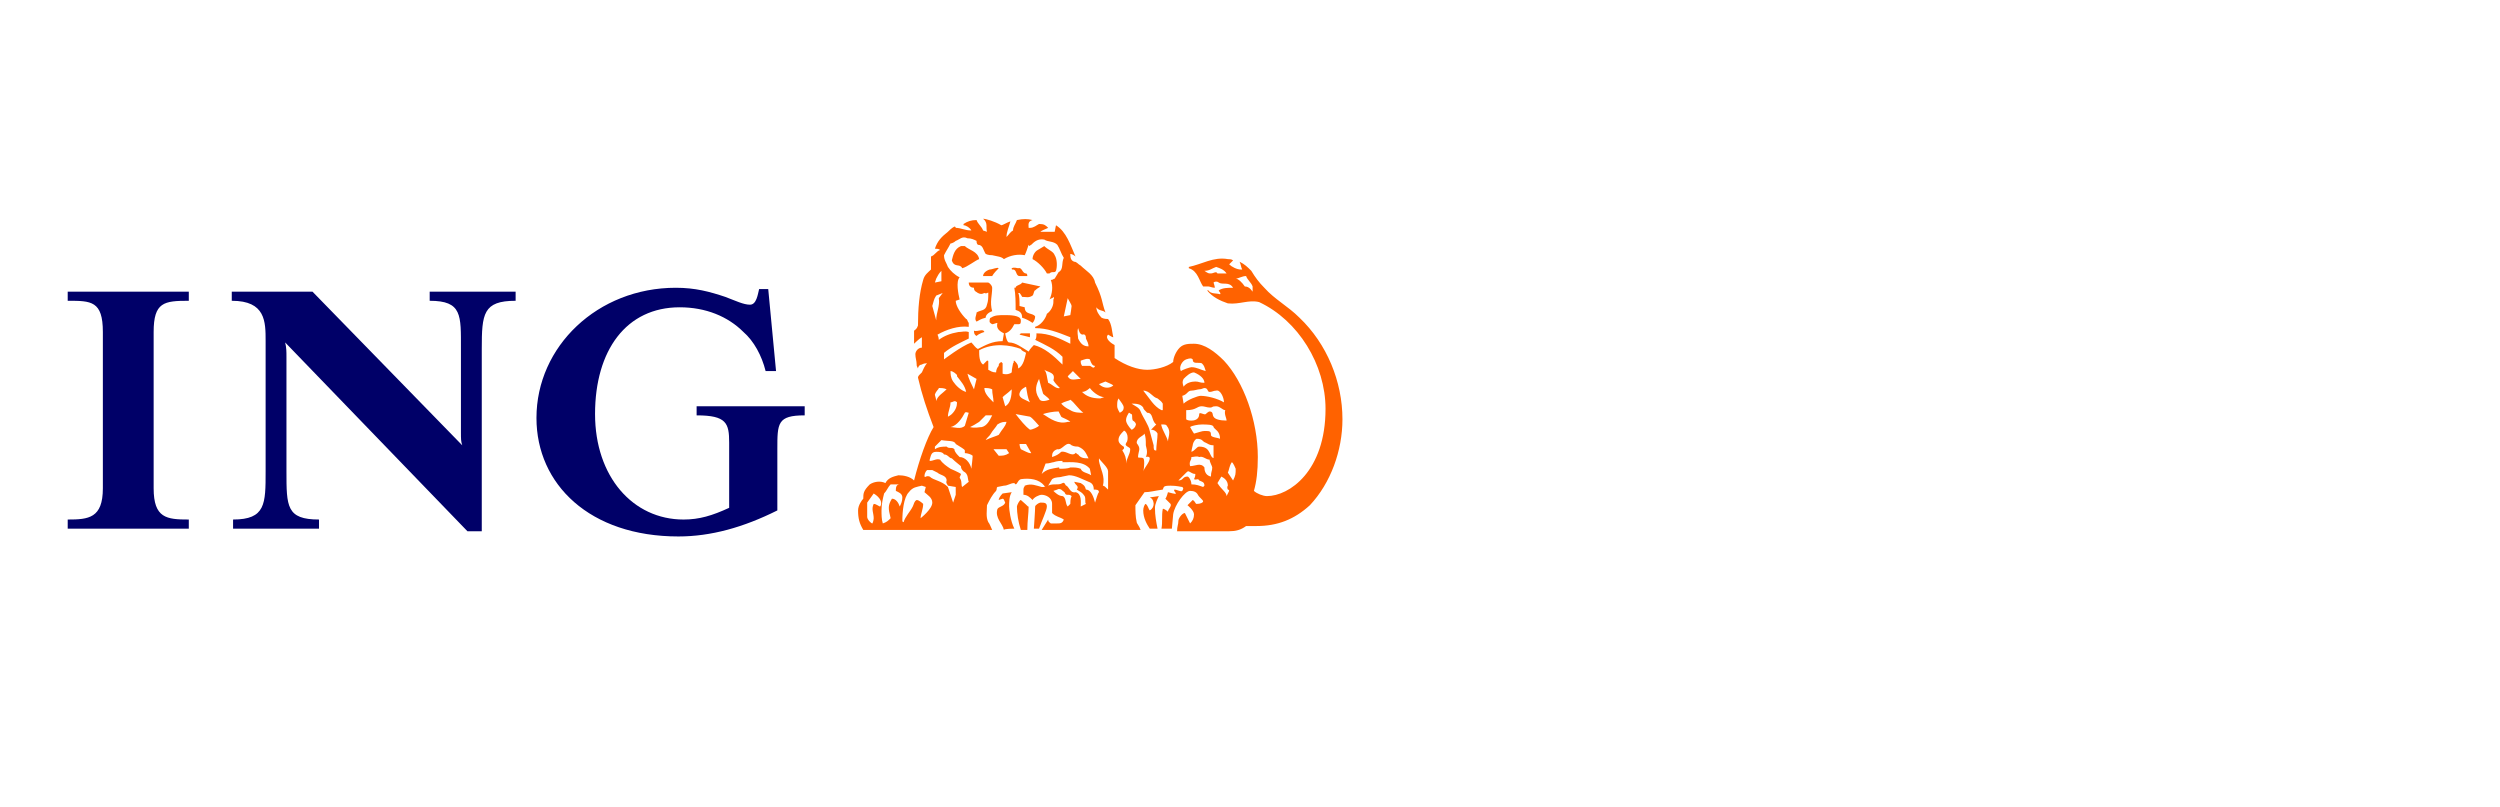 <?xml version="1.0" encoding="utf-8"?>
<!-- Generator: Adobe Illustrator 24.1.0, SVG Export Plug-In . SVG Version: 6.00 Build 0)  -->
<svg version="1.1" id="Capa_1" xmlns="http://www.w3.org/2000/svg" xmlns:xlink="http://www.w3.org/1999/xlink" x="0px" y="0px"
	 viewBox="0 0 192 62" style="enable-background:new 0 0 192 62;" xml:space="preserve">
<style type="text/css">
	.st0{clip-path:url(#SVGID_2_);fill:#000068;}
	.st1{clip-path:url(#SVGID_4_);fill:#FF6200;}
</style>
<g>
	<g>
		<defs>
			<rect id="SVGID_1_" x="-13.1" y="3.9" width="134.5" height="73.1"/>
		</defs>
		<clipPath id="SVGID_2_">
			<use xlink:href="#SVGID_1_"  style="overflow:visible;"/>
		</clipPath>
		<path class="st0" d="M59.7,34.5v4.7c-2.6,1.3-5.1,2-7.6,2c-6.8,0-10.9-4-10.9-9.1c0-5.5,4.7-10,10.7-10c1.5,0,2.6,0.3,3.8,0.7
			c0.8,0.3,1.4,0.6,1.9,0.6c0.5,0,0.6-0.8,0.7-1.2h0.7l0.6,6.3h-0.8c-0.3-1.2-0.9-2.3-1.7-3c-1.2-1.2-2.9-1.9-4.9-1.9
			c-4.1,0-6.5,3.3-6.5,8.2c0,4.8,2.9,8.1,6.8,8.1c1.2,0,2.2-0.3,3.5-0.9V34c0-1.5-0.2-2.1-2.5-2.1v-0.7h8.3v0.7
			C59.7,31.9,59.7,32.5,59.7,34.5 M37,26.8v14h-1.1l-14-14.5C22,26.7,22,27,22,27.4v8.8c0,2.7,0,3.7,2.5,3.7v0.7h-6.6v-0.7
			c2.5,0,2.5-1.2,2.5-3.7v-10c0-1.5,0-3.1-2.6-3.1v-0.7h6.2l11.5,11.8c-0.1-0.3-0.1-0.5-0.1-1v-6.4c0-2.6,0.1-3.7-2.4-3.7v-0.7h6.6
			v0.7C37.1,23.1,37,24.1,37,26.8 M5.2,40.6v-0.7c1.6,0,2.7-0.1,2.7-2.4v-12c0-2.4-0.9-2.4-2.7-2.4v-0.7h9.3v0.7
			c-1.9,0-2.7,0.1-2.7,2.4v12c0,2.3,1,2.4,2.7,2.4v0.7C14.4,40.6,5.2,40.6,5.2,40.6z"/>
	</g>
	<g>
		<defs>
			<rect id="SVGID_3_" x="-13.1" y="3.9" width="134.5" height="73.1"/>
		</defs>
		<clipPath id="SVGID_4_">
			<use xlink:href="#SVGID_3_"  style="overflow:visible;"/>
		</clipPath>
		<path class="st1" d="M77.9,40.6c-0.3-0.6-0.4-1.5-0.4-1.7c0-0.3,0-0.8,0.2-1.1l-0.7,0.1c-0.2,0.2-0.3,0.4-0.3,0.5l0.3-0.1
			c0.1,0,0.1,0.1,0.2,0.3c-0.1,0.3-0.5,0.3-0.6,0.5c-0.2,0.7,0.4,1.1,0.5,1.6C77.1,40.6,77.9,40.6,77.9,40.6z M103.1,32.2
			c0-2.9-1.2-5.8-3.3-7.8c-0.9-0.9-1.9-1.4-2.7-2.3c-0.4-0.4-0.7-0.8-1-1.3c-0.3-0.3-0.5-0.5-0.9-0.7c0.1,0.2,0.1,0.4,0.2,0.6h-0.1
			c-0.3,0-0.7-0.2-0.9-0.4l0.3-0.3c-0.1-0.1-0.3-0.1-0.4-0.1c-1.1-0.2-2,0.4-3,0.6v0.1c0.7,0.2,0.8,1,1.1,1.4h0.4
			c0.1,0,0.3,0.1,0.5,0.1c0-0.1-0.1-0.4-0.1-0.4c0.1-0.1,0.3-0.1,0.4,0c0.3,0.2,0.8-0.1,1.1,0.4c-0.4,0-0.8,0-1.1,0.2
			c0,0.1,0.2,0.2,0.1,0.3c-0.3-0.1-0.7,0-0.9-0.3l-0.1,0c0.4,0.5,1,0.8,1.6,1c0.9,0.1,1.6-0.3,2.4-0.1c3,1.4,5.1,4.8,5.1,8.2
			c0,4.8-2.8,6.7-4.5,6.7c-0.3,0-0.8-0.2-1-0.4c0.2-0.7,0.3-1.5,0.3-2.6c0-2.8-1.1-5.8-2.6-7.4c-0.7-0.7-1.5-1.3-2.3-1.3
			c-0.4,0-0.8,0-1.1,0.3c-0.3,0.3-0.5,0.8-0.5,1.1c-0.5,0.4-1.4,0.6-2,0.6c-0.7,0-1.6-0.3-2.5-0.9v-1c-0.2-0.1-0.8-0.5-0.5-0.8
			c0.2,0.1,0.3,0.2,0.4,0.2c-0.1-0.4-0.1-1-0.4-1.4c-0.1,0-0.3,0-0.5-0.1c-0.2-0.2-0.4-0.5-0.4-0.8c0.2,0.3,0.5,0.2,0.7,0.4
			c-0.3-0.8-0.2-1.1-0.8-2.3c-0.1-0.6-0.7-0.9-1.1-1.3c-0.2-0.1-0.3-0.3-0.5-0.3c-0.3-0.1-0.3-0.4-0.3-0.6c0.1,0,0.3,0.1,0.4,0.2
			c-0.4-0.9-0.7-1.9-1.5-2.4L81,17.8h-1.1c0.1-0.1,0.4-0.2,0.6-0.3c-0.2-0.2-0.3-0.3-0.7-0.3c-0.2,0.1-0.4,0.3-0.7,0.3h-0.1
			c0-0.2-0.1-0.5,0.3-0.6c-0.4-0.1-0.7-0.1-1.2,0c-0.1,0.3-0.3,0.5-0.3,0.8c-0.2,0.1-0.3,0.3-0.5,0.5c0-0.4,0.2-0.8,0.3-1.2
			c-0.3,0.1-0.6,0.3-0.7,0.3c-0.5-0.3-1.2-0.5-1.4-0.5c0.4,0.3,0.2,0.7,0.3,1l-0.3-0.1c-0.1-0.3-0.4-0.5-0.5-0.8
			c-0.4,0-0.7,0.1-1,0.3v0.1c0.2,0,0.5,0.2,0.6,0.4c-0.5,0-0.8-0.2-1.2-0.2c0,0,0-0.1-0.1-0.1c-0.2,0.1-0.4,0.3-0.5,0.4
			c-0.5,0.4-0.8,0.7-1,1.3c0.1,0,0.3,0,0.4,0.1c-0.3,0.1-0.4,0.4-0.7,0.5v1c-0.2,0.2-0.5,0.4-0.6,0.8c-0.3,1-0.4,2.2-0.4,3.5
			c-0.1,0.3-0.2,0.3-0.3,0.4v1c0,0,0.4-0.4,0.6-0.5v0.8c-0.3,0-0.5,0.3-0.5,0.5c0,0.3,0.1,0.5,0.1,0.8c0,0.1,0,0.1,0.1,0.3
			c0-0.1,0.1-0.3,0.3-0.3c0,0,0.1-0.1,0.4-0.1c-0.2,0.2-0.3,0.5-0.4,0.7l-0.2,0.2c0,0-0.1,0.1-0.1,0.2c0.3,1.3,0.7,2.5,1.2,3.8
			c-0.5,0.8-1.1,2.5-1.5,4.1c-0.3-0.3-0.8-0.4-1.2-0.4c-0.4,0.1-0.8,0.2-1,0.6c-0.4-0.2-0.9-0.1-1.2,0.1c-0.5,0.5-0.5,0.7-0.5,1.1
			c-0.1,0.1-0.4,0.5-0.4,0.9c0,0.6,0.1,1,0.4,1.5h9.9c-0.1-0.2-0.2-0.5-0.3-0.6c-0.2-0.4-0.1-0.9-0.1-1.3c0.2-0.4,0.4-0.8,0.7-1.1
			c0.1-0.2,0-0.2,0.1-0.3l0.5-0.1c0.3,0,0.5-0.2,0.8-0.2c0.2,0.3,0.2-0.2,0.5-0.3c0.7-0.1,1.4,0,1.8,0.5c0,0.1,0.1,0.1,0.1,0.1h-0.3
			c-0.4-0.1-0.8-0.3-1.3-0.1c0,0.1-0.1,0.1-0.1,0.3V38c0.3,0,0.5,0.2,0.7,0.4c0.1-0.2,0.5-0.4,0.7-0.4c0.3,0,0.8,0.2,0.8,0.7v0.7
			c0.3,0.3,0.6,0.3,0.9,0.5c-0.1,0.3-0.3,0.3-0.5,0.3h-0.5c-0.1-0.1-0.2-0.1-0.2-0.3c-0.2,0.3-0.3,0.5-0.5,0.8h7.6
			c-0.1-0.3-0.3-0.5-0.3-0.6c-0.1-0.4-0.1-0.9-0.1-1.3l0.7-1c0.4,0,0.7-0.1,1.4-0.2c0.1-0.2,0-0.3,0.6-0.3c0.5,0,0.8,0.1,0.9,0.1
			c0.1,0.1,0.1,0.1,0,0.3c-0.1,0.1-0.4-0.1-0.6-0.1c-0.1,0.1,0.1,0.2,0.1,0.3c0.1,0.1-0.6-0.1-0.6-0.1s-0.1,0.4-0.2,0.5
			c0,0,0.3,0.3,0.4,0.4c0.1,0.2-0.2,0.4-0.2,0.6c-0.1-0.1-0.4-0.3-0.4-0.2c-0.1,0.5,0,1-0.1,1.5H90l0.1-1.1c0.1-0.7,0.9-1.8,1.3-1.8
			c0.3,0,0.5,0.1,0.6,0.3c0.1,0.2,0.4,0.4,0.4,0.5c0,0.1-0.2,0.2-0.5,0.2c-0.1,0-0.1-0.2-0.3-0.3l-0.4,0.4c0,0,0.5,0.4,0.5,0.7
			c0,0.3-0.1,0.5-0.3,0.7l-0.4-0.8c-0.2,0-0.5,0.4-0.5,0.6c0,0.3-0.1,0.4-0.1,0.8h4c0.5,0,0.9-0.1,1.3-0.4h0.8
			c1.6,0,2.9-0.5,4.1-1.6C102.2,37.1,103.1,34.6,103.1,32.2 M89,38.1l-0.7,0.1c0.3,0.1,0.3,0.5,0.3,0.5c0,0.2-0.1,0.4-0.3,0.5
			c-0.1-0.1-0.1-0.3-0.3-0.5c-0.1,0-0.2,0.3-0.2,0.5c0,0.6,0.3,1.1,0.5,1.4h0.6c-0.1-0.5-0.2-1-0.2-1.6C88.7,38.7,88.9,38.3,89,38.1
			 M80.4,38.9c0-0.3-0.2-0.3-0.5-0.3c-0.1,0-0.4,0.2-0.4,0.3c0,0.3-0.1,1.7-0.1,1.7h0.4C80,40,80.4,39.2,80.4,38.9 M79,38.9
			c-0.1,0,0.1,0.1-0.6-0.5c-0.1,0-0.3,0.4-0.3,0.5c0,0.5,0.1,1.2,0.3,1.8h0.5C78.9,40,79,39.4,79,38.9 M96.2,22.4
			C96,22.1,95.8,22,95.6,22c-0.2-0.3-0.5-0.6-0.7-0.6c0.2,0,0.5-0.2,0.8-0.2c0.1,0.3,0.4,0.5,0.5,0.8L96.2,22.4z M94.2,21h-0.7
			c-0.1-0.2-0.3,0-0.5,0s-0.2,0-0.5-0.2c0.4,0,0.6-0.2,0.9-0.3C93.7,20.6,94,20.7,94.2,21 M92.6,28.5c-0.4-0.1-0.7-0.3-1.1-0.3
			c-0.1,0-0.7,0.2-0.8,0.3c-0.2-0.3,0.1-0.8,0.4-0.9c0.3-0.1,0.4-0.1,0.5,0c0,0.4,0.4,0.2,0.7,0.3C92.5,28.1,92.5,28.2,92.6,28.5
			 M92.5,29.4c-0.4,0-0.4-0.1-0.7-0.1c-0.3,0-0.7,0.1-0.9,0.4c-0.1-0.3-0.1-0.4,0-0.6c0.2-0.2,0.5-0.5,0.8-0.5
			C92.2,28.8,92.5,29.1,92.5,29.4 M94,30.9c-0.5-0.3-1.3-0.5-1.8-0.5c-0.2,0-1,0.3-1.3,0.6l-0.1-0.6c0.4-0.1,0.4-0.4,0.7-0.4
			c0.2,0,0.5-0.1,0.6-0.1c0.2,0,0.3-0.1,0.4-0.1c0.3,0,0.2,0.3,0.4,0.3s0.3-0.1,0.5-0.1C93.7,29.9,94,30.5,94,30.9 M94.2,32.3
			c-0.5,0-0.9-0.1-1-0.3c-0.1-0.1,0-0.4-0.3-0.4c-0.1,0-0.3,0.2-0.3,0.2c-0.1,0.1-0.5-0.2-0.5,0c0,0.3-0.2,0.5-0.6,0.5
			c-0.1,0-0.3,0-0.4-0.1v-0.7c0.8,0,0.8-0.3,1.2-0.3c0.2,0,0.4,0.1,0.6,0.1c0.3,0,0.1-0.1,0.5-0.1c0.3,0,0.5,0.3,0.7,0.3
			C94,31.8,94.2,32.1,94.2,32.3 M93.7,33.7c-0.2-0.1-0.7-0.1-0.7-0.3c0-0.3-0.1-0.3-0.5-0.3c-0.2,0-0.4,0.1-0.8,0.2
			c0,0-0.2-0.3-0.3-0.5c0.1-0.1,0.6-0.2,0.9-0.2c0.4,0,0.9,0,0.9,0.2C93.3,33,93.7,33.1,93.7,33.7 M82.3,23.5c0,0.1-0.1,0.7-0.1,0.7
			l-0.5,0.1l0.3-1.4C82.1,23.1,82.3,23.4,82.3,23.5 M94.9,36c0,0.4,0,0.5-0.2,0.9l-0.4-0.6c0.1-0.2,0.1-0.5,0.3-0.8
			C94.7,35.5,94.9,36,94.9,36 M93.3,35.2c-0.5,0-0.2-0.9-1.2-0.9c-0.2,0-0.3,0.3-0.6,0.4c0-0.1,0.1-0.5,0.1-0.5
			c0-0.1,0.1-0.4,0.3-0.5c0.5,0,0.4,0.2,0.7,0.3c0.2,0.1,0.3,0.2,0.6,0.2V35.2z M89.2,31.5c-0.6-0.3-0.9-0.9-1.4-1.5
			c0.5,0,0.7,0.5,1.1,0.6c0.1,0.1,0.3,0.2,0.4,0.4V31.5z M83.6,26.6c-0.4,0-0.6-0.2-0.8-0.6c0-0.2-0.1-0.5,0-0.8
			c0.1,0.3,0.1,0.4,0.3,0.5c0.3-0.1,0.3,0.2,0.3,0.3C83.5,26.2,83.6,26.4,83.6,26.6 M94.4,37.7c-0.1,0.2-0.1,0.2-0.2,0.4
			c0-0.3-0.4-0.5-0.7-1l0.3-0.5c0.2,0.1,0.5,0.3,0.5,0.7c0,0-0.1,0.1,0,0.3C94.3,37.6,94.4,37.6,94.4,37.7 M93.1,35.9
			c0,0.3-0.1,0.3-0.1,0.7c-0.5-0.1-0.5-0.6-0.5-0.7c-0.3-0.4-0.7-0.1-1.1-0.1c-0.1-0.4,0.1-0.4,0.1-0.7c0.2,0,0.4-0.1,0.6,0
			c0.3-0.1,0.5,0.2,0.8,0.2C92.9,35.5,93.1,35.8,93.1,35.9 M89.8,33.2c0,0.3-0.1,0.5-0.1,0.7c-0.1-0.4-0.4-0.8-0.5-1.2
			c0-0.1-0.1-0.1,0.1-0.1c0.1,0,0.3,0,0.3,0.1C89.7,32.8,89.8,33,89.8,33.2 M84.1,28.1c-0.1,0.3-0.3,0-0.4,0h-0.6
			C83,27.9,83,27.9,83,27.7c0.3-0.1,0.5-0.2,0.7-0.1C83.8,27.9,83.9,28.1,84.1,28.1 M85.5,29.6c-0.2,0.2-0.7,0.3-1.1-0.1l0.5-0.2
			C85.1,29.4,85.4,29.5,85.5,29.6 M88.9,33.3c0,0.4-0.1,0.9-0.1,1.3c-0.2,0-0.2-0.1-0.2-0.4c-0.1-0.4-0.2-0.7-0.3-1.1
			c-0.1-0.5-0.5-1-0.7-1.5c-0.1-0.3-0.4-0.4-0.7-0.6c0.3,0,0.7,0,0.9,0.3c0,0.1,0.1,0.2,0.3,0.4c0.5,0,0.3,0.6,0.7,0.9
			c-0.2,0.2-0.3,0.3-0.4,0.4C88.6,33,88.8,33.1,88.9,33.3 M86.3,31.3c0,0.2-0.1,0.3-0.3,0.4c0,0-0.2-0.3-0.2-0.5
			c0-0.3,0-0.4,0.1-0.6C86.1,30.9,86.3,31.1,86.3,31.3 M92.5,37.3c0,0-0.1,0.1-0.1,0.1c-0.3-0.1-0.5-0.2-0.9-0.2
			c0-0.3-0.2-0.6-0.3-0.6c-0.4,0-0.3,0.3-0.7,0.3l0.6-0.6c0.1-0.1,0.1-0.1,0.2-0.1c0.2,0.1,0.3,0.2,0.5,0.2c0,0.1,0,0.2-0.1,0.4
			c0.2,0.1,0.3-0.1,0.4,0.1C92.3,37,92.5,37,92.5,37.3 M87.2,32.7c0,0.1-0.2,0.3-0.3,0.3c0,0-0.3-0.3-0.4-0.6
			c-0.1-0.3,0.2-0.7,0.2-0.7c0.1,0,0.1,0.1,0.2,0.1c0.1,0.1,0,0.3,0.1,0.5C87.2,32.4,87.3,32.6,87.2,32.7 M82.2,26.4
			c-0.8-0.4-1.6-0.8-2.6-0.8c0,0.2,0,0.4-0.1,0.5c0.8,0.4,1.5,0.7,2.1,1.3v0.6c-0.7-0.7-1.4-1.3-2.2-1.5c-0.1,0.1-0.3,0.3-0.4,0.5
			c-0.5-0.3-1-0.7-1.5-0.7c-0.2,0-0.3-0.7-0.3-0.7c0.3-0.1,0.5-0.3,0.7-0.7h0.3c0.2,0,0.2-0.1,0.2-0.3c0-0.4-0.9-0.4-1.2-0.4
			c-0.5,0-0.8,0-1.1,0.2c-0.1,0-0.1,0.2-0.1,0.3c0,0.1,0.2,0.2,0.2,0.2c0.1,0,0.3-0.1,0.4-0.1c-0.1,0.4,0.1,0.6,0.5,0.8l-0.1,0.6
			c-0.8,0-1.3,0.3-1.9,0.6c-0.2-0.1-0.3-0.3-0.5-0.5c-0.8,0.3-2.1,1.3-2.1,1.3v-0.5c0.6-0.5,1.3-0.8,1.9-1.1v-0.5
			c-0.3-0.1-0.5,0-0.8,0c-0.6,0.1-1.1,0.3-1.5,0.6c0-0.2-0.1-0.4-0.1-0.4c0.7-0.4,1.6-0.7,2.4-0.6v-0.3c-0.1-0.1-0.1-0.3-0.2-0.3
			c-0.4-0.4-0.8-1-0.8-1.4l0.3-0.1c-0.1-0.4-0.3-1.4,0-1.7c-0.4-0.2-0.7-0.5-0.9-0.8c-0.1-0.3-0.3-0.5-0.3-0.9
			c0.2-0.4,0.3-0.5,0.5-0.9c0.1,0,0.3-0.1,0.4-0.2c0.3-0.1,0.5-0.4,0.9-0.2c0.3,0,0.5,0.1,0.7,0.2c0,0.1,0,0.2,0.1,0.3
			c0.4,0,0.4,0.4,0.6,0.7c0.2,0.1,0.4,0.1,0.5,0.1c0.4,0.1,0.7,0.1,0.9,0.3c0.5-0.3,1.1-0.4,1.6-0.3c0.1-0.2,0.2-0.5,0.3-0.8
			c0.1,0.2,0.1,0,0.2,0c0.2-0.2,0.5-0.5,1-0.4c0.3,0.2,0.7,0.1,1,0.4c0.2,0.3,0.3,0.7,0.5,1c-0.2,0.4,0,0.9-0.4,1.1L81,21.4
			c-0.1,0-0.1,0.1-0.3,0.1c0.2,0.5,0.1,1.1-0.1,1.5c0.1-0.1,0.3-0.1,0.3-0.2c0.1,0.1,0,0.2,0,0.2v0.2c0,0.3-0.2,0.7-0.5,0.9
			c-0.1,0.4-0.5,0.9-0.9,1v0.1c0.9,0,1.7,0.3,2.7,0.7V26.4z M84.8,30.5l-0.3,0.1c-0.7,0-1.1-0.2-1.4-0.5c0.3,0,0.6-0.3,0.6-0.3
			C84,30.2,84.5,30.5,84.8,30.5 M83,29.1c-0.4,0-0.8,0.2-1-0.2c0.1-0.1,0.3-0.3,0.4-0.4L83,29.1z M88.3,35.2c0,0.3-0.4,0.7-0.5,1
			c0.1-0.3,0.1-1,0-1c-0.1-0.1-0.4,0-0.4-0.1c0-0.2,0.1-0.5,0.1-0.6c0-0.3-0.2-0.4-0.2-0.5c0-0.4,0.5-0.5,0.6-0.7
			c0.1,0.3,0.1,0.5,0.1,0.9c0,0.1,0.2,0.5,0,0.9C87.9,35.1,88.3,35,88.3,35.2 M86.8,34.5c0,0.4-0.3,0.7-0.3,1.1c0-0.4-0.1-0.7-0.3-1
			c0-0.1,0.2-0.1,0.1-0.3c0,0-0.4-0.2-0.4-0.5s0.2-0.5,0.4-0.7c0-0.1,0.3,0.1,0.3,0.5c0,0.1,0,0.3-0.1,0.4
			C86.3,34.3,86.8,34.3,86.8,34.5 M81.4,29.8c-0.3,0.1-0.6-0.3-0.9-0.4c-0.1-0.4-0.1-0.8-0.3-1c0.3,0.2,0.9,0.2,0.7,0.8
			C81,29.4,81.2,29.6,81.4,29.8 M83.2,31.7c-0.3,0-0.7,0-1-0.2c-0.4-0.2-0.5-0.3-0.7-0.5c0.3-0.2,0.6-0.2,0.7-0.3
			C82.5,30.9,82.8,31.4,83.2,31.7 M72.3,21.6l-0.5,0.1l0.1-0.3c0.1-0.2,0.2-0.4,0.4-0.6V21.6z M80.6,30.7c-0.3,0.1-0.7,0.2-0.8-0.1
			c-0.4-0.6-0.2-1.1,0-1.5c0.1,0.4,0.2,0.8,0.3,1.1C80.1,30.3,80.5,30.5,80.6,30.7 M78.8,27.1c-0.1,0.4-0.2,1-0.6,1.2
			c0-0.3-0.1-0.4-0.3-0.6c-0.1,0,0,0.2-0.1,0.2c0,0.1-0.1,0.4-0.1,0.7c-0.1,0.1-0.4,0.2-0.7,0.1v-0.2C77,28.3,77,28.1,77,27.9
			l-0.1-0.1c-0.2,0.1-0.2,0.2-0.2,0.3c-0.1,0.1-0.2,0.3-0.2,0.5c-0.3,0-0.4-0.1-0.6-0.2v-0.6c0-0.1,0-0.1-0.1-0.1l-0.3,0.3
			c-0.3-0.2-0.3-0.7-0.3-1.1c1.1-0.6,2.4-0.4,3.2-0.1C78.5,27,78.7,27,78.8,27.1 M82.2,32.4H82c-0.7,0.2-1.3-0.2-1.9-0.6
			c0.3-0.1,0.8-0.2,1.2-0.2l0.2,0.4C81.6,32.1,82,32.2,82.2,32.4 M72.4,22.5l-0.3,0.4c0.1,0.6-0.2,1.1-0.2,1.7l-0.3-1.1
			c0.1-0.3,0.1-0.5,0.3-0.8L72.4,22.5z M79.1,30.9c-0.3-0.2-0.9-0.3-0.8-0.7c0.1-0.3,0.3-0.4,0.5-0.5C78.9,30.2,78.9,30.5,79.1,30.9
			 M85.1,37.6L85.1,37.6c-0.2-0.2-0.3-0.3-0.4-0.3c0.2-0.7-0.2-1.3-0.3-1.9v-0.2c0.2,0.3,0.7,0.7,0.7,1
			C85.1,36.8,85.1,37.3,85.1,37.6 M83.6,35.2c-0.3,0-0.6,0-0.8-0.3c-0.1,0-0.2-0.2-0.2-0.1c-0.3,0.3-0.7-0.2-1.1-0.1
			c-0.2,0.2-0.4,0.3-0.7,0.4V35c0-0.2,0.1-0.4,0.4-0.5c0.4,0.1,0.7-0.7,1.1-0.3c0.2,0.1,0.4,0.1,0.5,0.1
			C83.3,34.5,83.4,34.8,83.6,35.2 M77.7,29.9c0,0.5-0.1,1.1-0.5,1.3L77,30.5C77.2,30.3,77.4,30.2,77.7,29.9 M79.8,32.7
			c-0.1,0.1-0.5,0.3-0.7,0.3c-0.4-0.3-0.7-0.7-1.1-1.2l1.1,0.2C79.3,32.1,79.7,32.6,79.8,32.7 M83.8,36.5c-0.3-0.2-0.7-0.2-0.8-0.5
			c-0.3-0.1-0.4-0.1-0.8-0.1C82,36,81.6,36,81.4,36c-0.1,0,0-0.1-0.1-0.1C80.8,36,80.4,36,80,36.4l0.3-0.8c0.3,0,0.5-0.1,0.6-0.1
			c0.3-0.1,0.5-0.1,0.7-0.1v0.1c0.7,0,1.6-0.1,2.1,0.5L83.8,36.5z M76.3,30.9c-0.4-0.4-0.7-0.7-0.7-1.1c0.2,0,0.4,0,0.6,0.1
			C76.2,30.3,76.3,30.5,76.3,30.9 M75,29.1l-0.2,0.8c-0.2-0.4-0.4-0.8-0.5-1.2L75,29.1z M84.4,37.8c-0.1,0.1-0.2,0.5-0.3,0.8
			c-0.1-0.4-0.3-1-0.7-1c-0.1-0.3-0.1-0.3-0.4-0.5L82.5,37c0.1,0.3,0.4,0.3,0.2,0.6c0.3,0.2,0.4,0.2,0.6,0.5c0.1,0.2,0,0.5,0.1,0.6
			L83,38.9c0-0.3,0.1-1-0.4-1.1c-0.4,0.1-0.5-0.4-0.7-0.5c-0.1,0-0.1-0.3-0.3-0.2c-0.3,0.2-0.7,0-1.1,0.2l0.3-0.5
			c0.3-0.2,0.5-0.1,0.8-0.2l0.5-0.1c0.5,0,1,0.3,1.5,0.5c0.3,0.1,0.4,0.3,0.4,0.6C84.2,37.6,84.4,37.6,84.4,37.8 M79.2,34.8h-0.1
			c-0.1,0-0.5-0.2-0.7-0.3c-0.1-0.2-0.1-0.4-0.1-0.4h0.5L79.2,34.8z M74.2,30.1c-0.4-0.1-0.8-0.5-1-0.8C73,29,73,28.7,73,28.5
			c0.2,0,0.4,0.2,0.5,0.3v0.1C73.8,29.3,74.1,29.6,74.2,30.1 M77.3,32.4c-0.1,0.4-0.3,0.5-0.6,1c-0.2,0.1-0.6,0.2-1,0.4
			c0.1-0.2,0.3-0.3,0.4-0.5c0.1-0.2,0.4-0.5,0.5-0.7C76.9,32.4,77.1,32.4,77.3,32.4 M82.2,38.7L82,38.9c-0.2-0.2-0.1-0.7-0.4-0.8
			c-0.3,0-0.6-0.3-0.7-0.4l0.3-0.1c0,0,0.1-0.1,0.3,0c0.1,0.1,0.3,0.2,0.3,0.3c0.1,0.2,0.3,0,0.5,0.2C82.2,38.3,82.2,38.6,82.2,38.7
			 M76.2,31.9c-0.2,0.4-0.4,0.8-0.8,0.9c-0.2,0-0.5,0.1-0.9,0c0.2-0.1,0.4-0.2,0.7-0.4l0.5-0.5H76.2z M77.5,34.8
			C77.2,35,77,35,76.7,35l-0.4-0.5h1L77.5,34.8z M72.7,29.9c-0.3,0.3-0.7,0.5-0.8,0.9c0-0.2-0.1-0.4-0.1-0.5
			c0.1-0.3,0.3-0.4,0.3-0.5C72.3,29.8,72.5,29.8,72.7,29.9 M73.5,30.9c0,0.3-0.1,0.6-0.4,0.9C73,31.9,72.8,32,72.8,32
			c0-0.4,0.2-0.7,0.2-1.1C73.2,30.9,73.3,30.7,73.5,30.9 M74.4,31.7l-0.3,1c-0.3,0.3-0.8,0.1-1.1,0.1c0.5-0.1,0.9-0.7,1.1-1.1
			C74.2,31.6,74.3,31.7,74.4,31.7 M74.7,35c0,0.2-0.1,1-0.1,1c-0.1-0.5-0.5-0.9-0.9-0.9c-0.2-0.2-0.4-0.4-0.4-0.6
			c-0.2-0.2-0.4,0-0.6-0.2c-0.3,0-0.6,0-0.9,0.2v-0.2l0.5-0.5c0.5,0.1,1,0,1.1,0.3c0.3,0.2,0.7,0.4,0.7,0.5v0.2
			C74.3,34.8,74.6,34.9,74.7,35 M74.4,37l-0.5,0.4c-0.1-0.1,0-0.5-0.2-0.7c0-0.1,0.1-0.2,0.1-0.3c-0.1-0.1-0.8-0.4-0.8-0.4
			c-0.3-0.2-0.6-0.4-0.8-0.7c-0.3-0.1-0.5,0.1-0.8,0.1v-0.1c0.1-0.3,0.1-0.6,0.5-0.6c0.2,0,0.5,0,0.6,0.2c0.3,0,0.4,0.3,0.6,0.3
			c0.3,0.3,0.6,0.5,0.7,0.6c0,0.2,0.1,0.3,0.2,0.4C74.4,36.4,74.3,36.8,74.4,37 M73.4,38l-0.2,0.6l-0.4-1.2
			c-0.5-0.5-1.1-0.5-1.4-0.8c-0.3-0.1-0.3,0.1-0.4,0c0-0.1,0-0.3,0.2-0.5h0.4l0.4,0.2c0.2,0.2,0.7,0.2,0.7,0.6
			c0,0.1-0.1,0.1,0.1,0.4l0.6,0.1L73.4,38z M71.6,38.6c0,0.5-0.9,1.2-0.9,1.2c0-0.3,0.2-0.7,0.2-1.1c0,0-0.3-0.3-0.5-0.3
			c-0.2,0.1-0.2,0.3-0.3,0.5c-0.2,0.4-0.6,0.8-0.7,1.2c-0.1,0-0.1-0.1-0.1-0.1c0-0.7,0.1-1.8,0.5-2.2c0.3-0.4,0.6-0.4,1-0.5l0.3,0.1
			L71,37.8C71.2,38,71.6,38.2,71.6,38.6 M69.3,38.2c0,0.3-0.1,0.5-0.2,0.7c-0.1-0.3-0.3-0.6-0.6-0.6c-0.3,0.5-0.3,0.7-0.1,1.5
			c-0.2,0.2-0.3,0.3-0.6,0.4c-0.1-0.3-0.1-0.7-0.1-1c0-0.5,0.1-0.9,0.2-1.3c0.2-0.2,0.3-0.5,0.5-0.7h0.7c-0.3,0-0.3,0.3-0.3,0.5
			C69,37.8,69.3,37.9,69.3,38.2 M67.6,38.9c-0.1,0-0.3-0.2-0.5-0.2c-0.2,0.4,0,0.7,0,1.1c0,0.2-0.1,0.4-0.1,0.4
			c-0.1,0-0.4-0.3-0.4-0.5v-1.1l0.5-0.7C67.6,38.2,67.8,38.6,67.6,38.9 M81.1,20.8c0.1-0.3,0.1-0.9-0.1-1.2
			c-0.1-0.3-0.5-0.4-0.8-0.7l-0.5,0.3c-0.2,0.1-0.4,0.4-0.4,0.7c0.4,0.2,0.9,0.7,1.1,1.1h0.2C80.8,20.8,81,21,81.1,20.8 M78.9,21.2
			c0-0.2-0.1-0.2-0.1-0.2c-0.3,0-0.3-0.5-0.6-0.4c-0.1,0-0.3-0.1-0.5,0c0,0.1,0,0.1,0.1,0.1c0.3,0,0.2,0.5,0.5,0.5L78.9,21.2
			L78.9,21.2z M79.9,22C79.9,22,80,22,79.9,22l-1.4-0.3c-0.1,0.2-0.5,0.2-0.5,0.4h-0.1c0.1,0.5,0.1,1.1,0.1,1.7
			c0.3,0.1,0.5,0.2,0.5,0.6c0.3,0.1,0.5,0.2,0.8,0.4c0.1-0.1,0.2-0.3,0.2-0.5c-0.2-0.3-0.8-0.1-0.8-0.7l-0.4-0.1c0-0.4,0-0.8-0.1-1
			l0.1,0c0,0,0.1,0.1,0.2,0.3c0.3,0,0.5,0.1,0.8-0.1c0.1-0.1,0.1-0.4,0.2-0.4C79.7,22.1,79.8,22.1,79.9,22 M76.7,20.6
			c-0.1-0.1-0.5,0.1-0.7,0.1c-0.3,0.1-0.5,0.3-0.5,0.5h0.7C76.3,21,76.6,20.7,76.7,20.6 M75.2,19.9c-0.1-0.6-0.8-0.7-1.1-1h-0.3
			c-0.5,0.2-0.6,0.7-0.7,1.1c0.2,0.6,0.6,0.2,0.8,0.6C74.3,20.5,74.9,20,75.2,19.9 M79.1,25.9v-0.3h-0.7l-0.1,0.1L79.1,25.9z
			 M76.2,22.1c0-0.1-0.1-0.3-0.3-0.4h-1.4h-0.1c0,0.3,0.2,0.4,0.4,0.4c0,0.3,0.2,0.3,0.3,0.4c0.2,0.1,0.3,0.1,0.5,0
			c0.2,0.1,0.3-0.1,0.3,0c0,0.4,0,0.6-0.1,0.9c-0.1,0.5-0.5,0.4-0.8,0.6c0,0.2-0.2,0.5,0,0.7c0.2-0.1,0.3-0.2,0.7-0.3
			c0-0.2,0.2-0.4,0.5-0.5C76,23.2,76.2,22.7,76.2,22.1 M75.6,25.5c-0.1-0.3-0.5,0-0.8-0.1c0,0.1,0,0.3,0.2,0.4
			C75.2,25.6,75.6,25.5,75.6,25.5"/>
	</g>
</g>
</svg>
